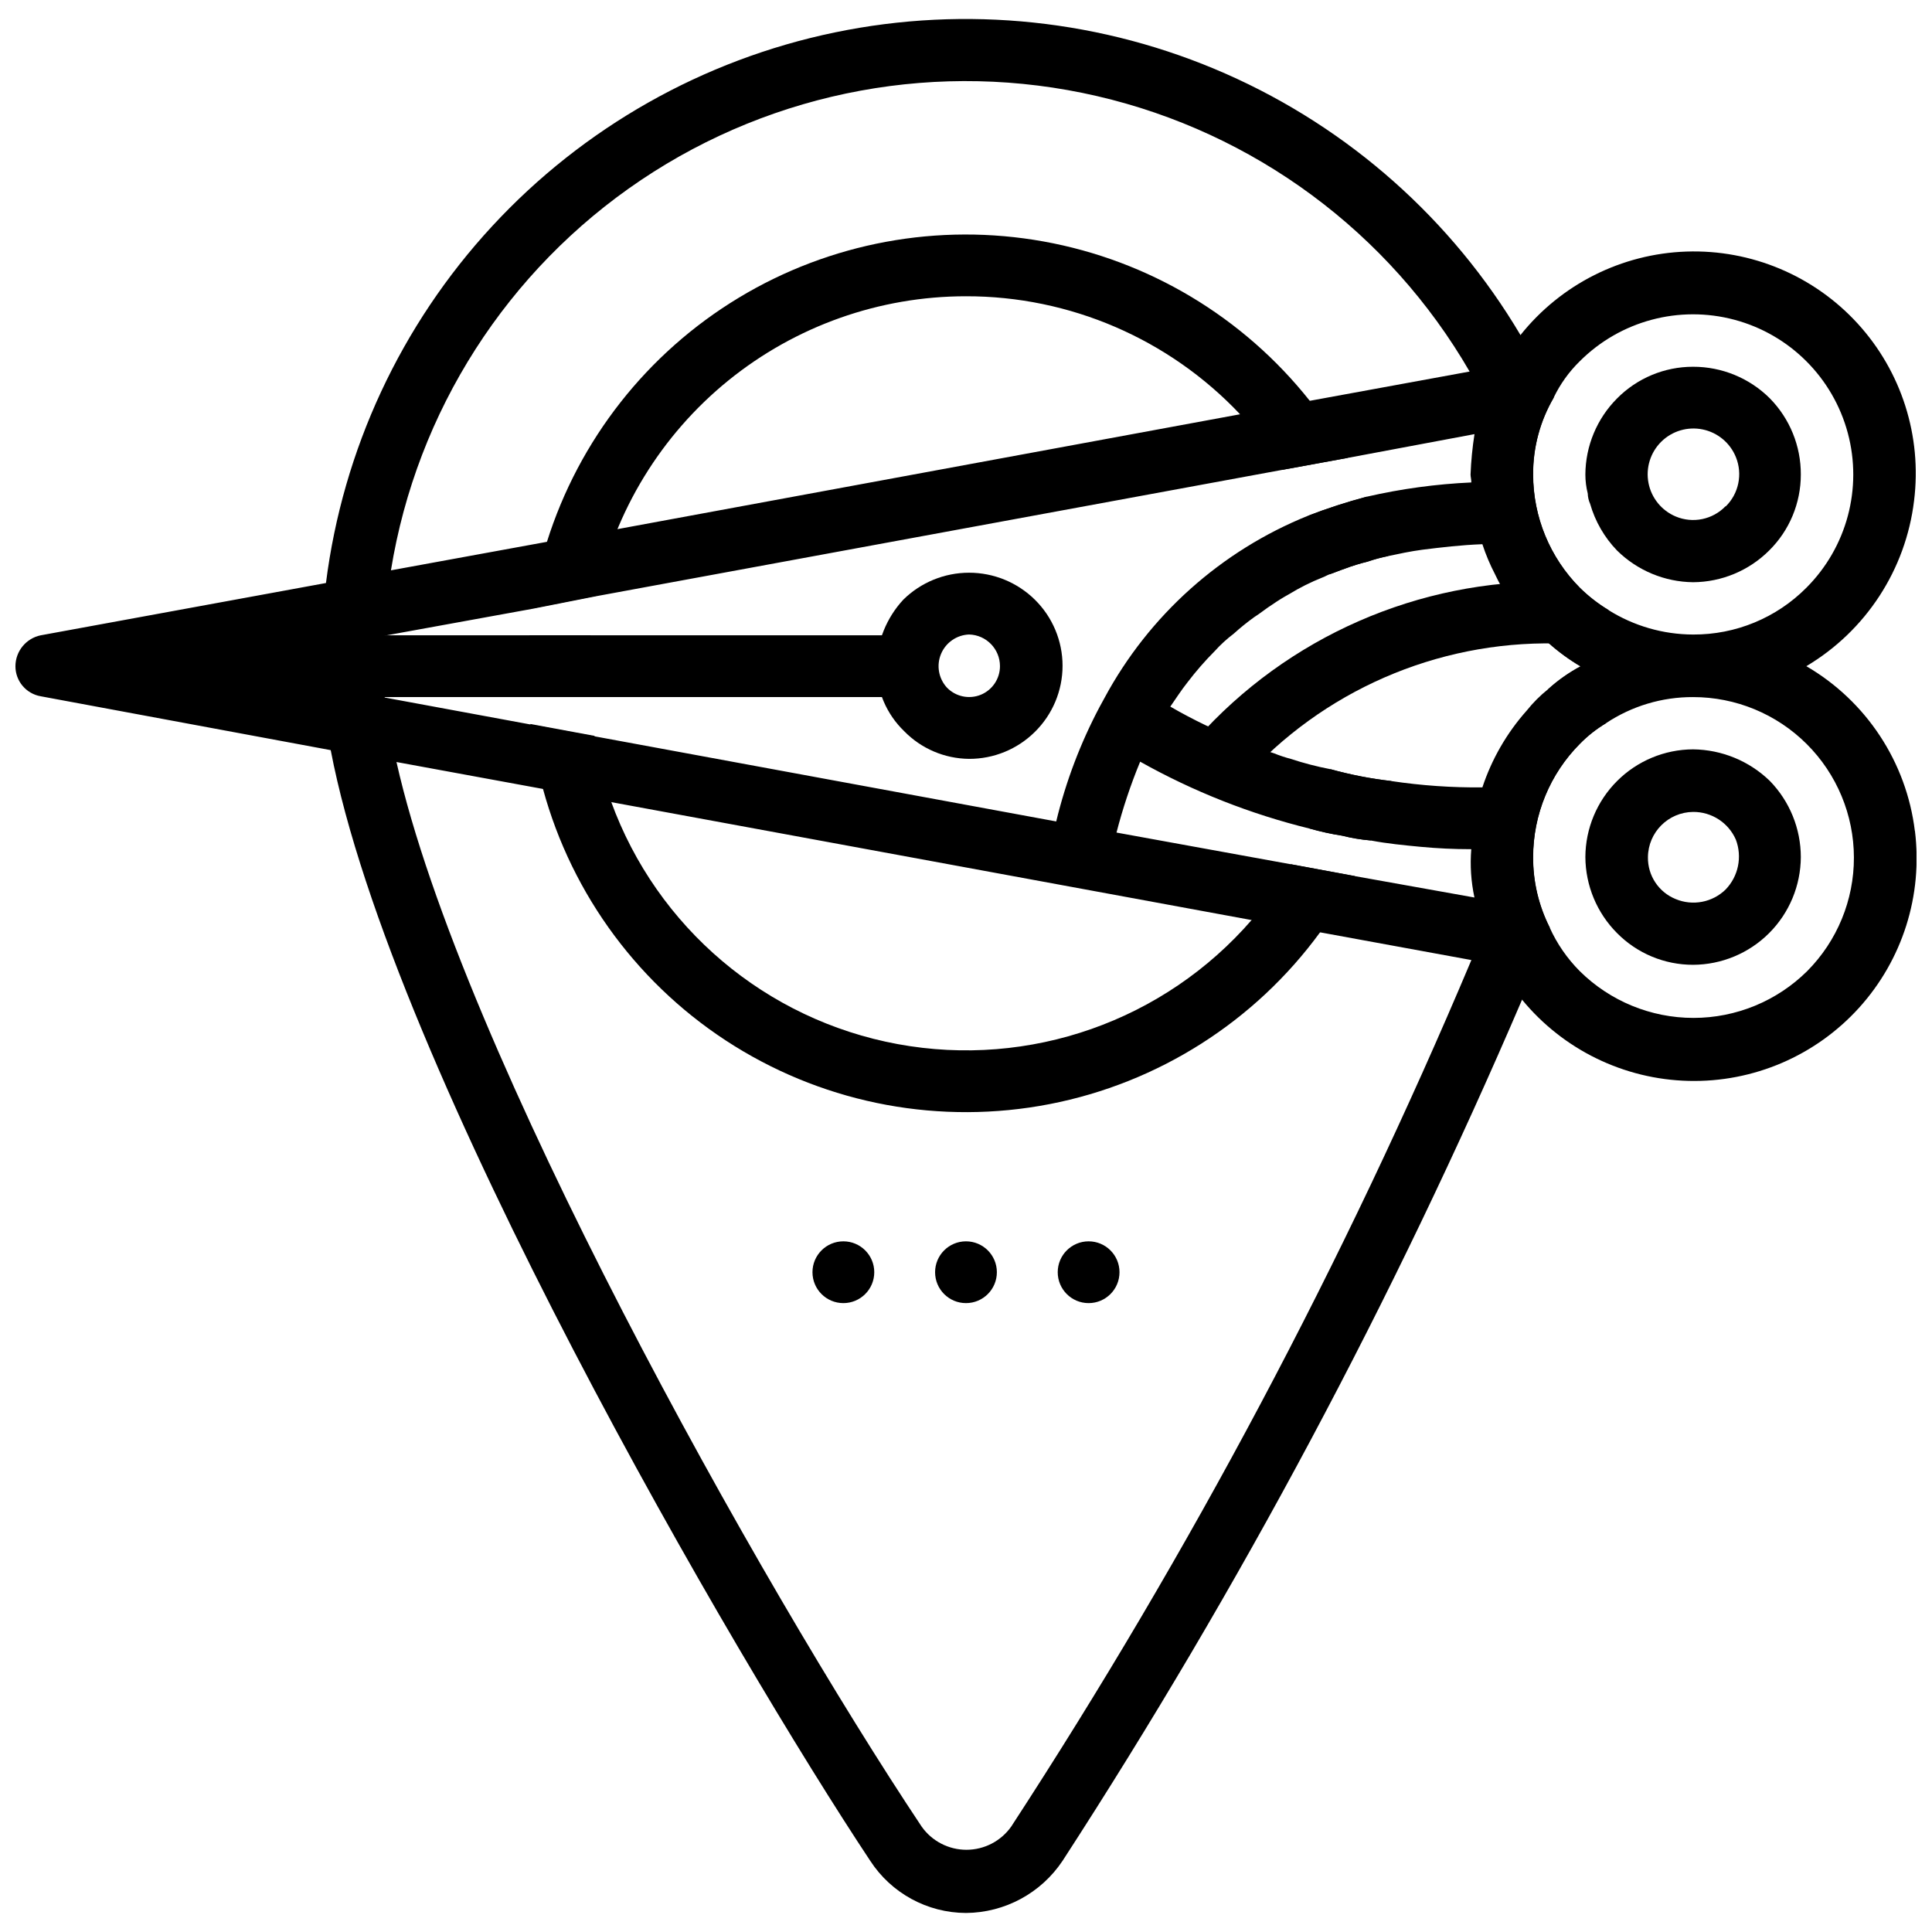 <?xml version="1.0" encoding="UTF-8"?>
<!-- The Best Svg Icon site in the world: iconSvg.co, Visit us! https://iconsvg.co -->
<svg width="800px" height="800px" version="1.1" viewBox="144 144 512 512" xmlns="http://www.w3.org/2000/svg">
 <defs>
  <clipPath id="a">
   <path d="m148.09 210h503.81v221h-503.81z"/>
  </clipPath>
 </defs>
 <path d="m570.25 305.64c-2.742-1.656-5.281-3.629-7.559-5.879-7.93-7.977-12.383-18.77-12.387-30.02-0.039-7.152 1.848-14.188 5.457-20.363-2.731-5.668-5.668-11.125-8.816-16.582-18.16-30.641-45.438-54.84-78.023-69.215-32.582-14.379-68.848-18.219-103.72-10.98-34.875 7.238-66.613 25.191-90.785 51.352-24.172 26.156-39.566 59.215-44.031 94.547-0.418 4.617-0.84 9.238-1.051 13.855-0.105 1.047-0.105 2.102 0 3.148-0.172 1.465-0.242 2.938-0.207 4.41-0.035 1.891 0.035 3.785 0.207 5.668 0 1.051 0.211 2.098 0.211 3.148 0.438 4.723 1.137 9.418 2.098 14.066 16.164 84.598 107.69 241.2 142.96 294.31 5.586 8.609 15.137 13.82 25.402 13.852 10.305-0.078 19.902-5.269 25.609-13.852 47-72.461 87.73-148.8 121.75-228.18 2.731-6.508 5.246-13.016 7.348-19.102v-0.004c-2.934-5.789-4.445-12.191-4.41-18.684 0.004-11.246 4.457-22.039 12.387-30.016 2.066-2.109 4.394-3.945 6.926-5.461 0.805-5.207 1.227-10.473 1.262-15.742 0-4.828-0.211-9.656-0.629-14.273zm-15.953 20.992h-0.004c-3.609 24.719-10.453 48.855-20.359 71.793-33.723 80.035-74.539 156.89-121.96 229.65-2.723 3.848-7.144 6.137-11.863 6.137-4.715 0-9.137-2.289-11.859-6.137-42.824-64.234-121.96-205.51-139.18-282.13-1.363-5.676-2.414-11.426-3.148-17.215-0.211-3.148-0.418-6.086-0.418-8.816h-0.004c-0.07-2.527 0.07-5.055 0.422-7.559 0.016-5.777 0.578-11.539 1.68-17.211 6.828-42.172 30.832-79.629 66.301-103.45 35.469-23.816 79.219-31.863 120.84-22.223 41.621 9.637 77.383 36.098 98.77 73.082 12.914 21.777 20.066 46.484 20.781 71.793 2.652 2.379 5.535 4.488 8.609 6.297-3.106 1.629-6 3.641-8.609 5.984z"/>
 <path d="m496.56 347.83c-1.281 5.422-3.109 10.695-5.457 15.746 2.824 0.809 5.699 1.438 8.605 1.887 2.481 0.625 5.008 1.047 7.559 1.262 2.348-5.051 4.176-10.324 5.457-15.746-5.465-0.621-10.867-1.676-16.164-3.148zm-10.496 25.191c-2.867 5.269-6.32 10.195-10.285 14.695-23.227 26.863-58.945 39.414-93.871 32.984-34.922-6.434-63.828-30.887-75.957-64.262-2.008-5.66-3.484-11.492-4.406-17.426l-17.004-3.148c0.59 5.828 1.715 11.59 3.359 17.215 7.707 28.293 25.824 52.625 50.723 68.113 24.898 15.492 54.73 20.996 83.516 15.41 28.785-5.586 54.395-21.852 71.691-45.527 3.519-4.684 6.609-9.672 9.238-14.906zm5.039-122.8c-17.59-22.191-42.668-37.203-70.535-42.227-27.867-5.023-56.609 0.289-80.84 14.941s-42.285 37.641-50.781 64.652c-1.801 5.75-3.066 11.652-3.777 17.633l17.004-3.359c4.731-22.441 17.031-42.57 34.84-57.02 17.812-14.445 40.051-22.332 62.984-22.328 27.488-0.039 53.77 11.281 72.633 31.277 4.359 4.418 8.168 9.352 11.332 14.695l17.215-3.148c-2.965-5.289-6.336-10.344-10.074-15.117zm15.113 25.402c-5.266 1.395-10.453 3.078-15.535 5.039 2.473 4.945 4.375 10.156 5.668 15.531 1.258-0.418 2.731-1.051 3.988-1.469 1.988-0.754 4.023-1.387 6.09-1.887 1.781-0.617 3.606-1.105 5.457-1.473-1.258-5.453-3.16-10.738-5.668-15.742zm-205.72 36.734h-16.164c-0.418 3.344-0.629 6.707-0.629 10.078-0.07 2.106 0.07 4.215 0.418 6.297h16.164c-0.211-2.098-0.211-4.199-0.211-6.297 0.004-3.359 0.211-6.719 0.422-10.078z"/>
 <g clip-path="url(#a)">
  <path d="m491.08 363.58c2.348-5.051 4.18-10.324 5.457-15.746-3.551-0.684-7.059-1.598-10.492-2.727-1.5-0.395-2.973-0.887-4.41-1.469-2.797-0.867-5.531-1.918-8.188-3.152-6.672-2.562-13.129-5.652-19.312-9.234 1.469-2.098 2.938-4.41 4.617-6.508 2.199-2.883 4.582-5.617 7.141-8.188 1.527-1.695 3.215-3.242 5.035-4.617 1.734-1.57 3.559-3.043 5.457-4.41 1.68-1.051 3.148-2.309 4.828-3.359h0.004c1.418-0.984 2.891-1.895 4.406-2.727 2.809-1.719 5.758-3.195 8.816-4.41 0.629-0.211 1.258-0.629 1.891-0.84-1.293-5.375-3.195-10.586-5.668-15.531-23.066 9.305-42.152 26.383-53.949 48.281l-1.258 2.309h-0.004c-5.109 9.621-8.988 19.848-11.543 30.438l-122.39-22.566c0.926 5.934 2.398 11.766 4.41 17.426l169.82 31.277c3.969-4.5 7.418-9.43 10.289-14.695l-46.184-8.398c1.656-6.434 3.758-12.75 6.297-18.891 14.105 7.914 29.215 13.879 44.922 17.738zm-18.473-109.79-164.98 30.438c-2.352 5.699-4.18 11.602-5.457 17.633l181.79-33.375c-3.172-5.344-6.984-10.277-11.355-14.695zm18.473 109.79c2.348-5.051 4.18-10.324 5.457-15.746-3.551-0.684-7.059-1.598-10.492-2.727-1.5-0.395-2.973-0.887-4.41-1.469-2.797-0.867-5.531-1.918-8.188-3.152-6.672-2.562-13.129-5.652-19.312-9.234 1.469-2.098 2.938-4.41 4.617-6.508 2.199-2.883 4.582-5.617 7.141-8.188 1.527-1.695 3.215-3.242 5.035-4.617 1.734-1.57 3.559-3.043 5.457-4.41 1.68-1.051 3.148-2.309 4.828-3.359h0.004c1.418-0.984 2.891-1.895 4.406-2.727 2.809-1.719 5.758-3.195 8.816-4.41 0.629-0.211 1.258-0.629 1.891-0.84-1.293-5.375-3.195-10.586-5.668-15.531-23.066 9.305-42.152 26.383-53.949 48.281l-1.258 2.309h-0.004c-5.109 9.621-8.988 19.848-11.543 30.438l-122.39-22.566c0.926 5.934 2.398 11.766 4.41 17.426l169.82 31.277c3.969-4.5 7.418-9.43 10.289-14.695l-46.184-8.398c1.656-6.434 3.758-12.75 6.297-18.891 14.105 7.914 29.215 13.879 44.922 17.738zm-18.473-109.79-164.98 30.438c-2.352 5.699-4.18 11.602-5.457 17.633l181.79-33.375c-3.172-5.344-6.984-10.277-11.355-14.695zm178.85 110.42c-2.227-18.25-12.871-34.41-28.758-43.664 15.809-9.402 26.359-25.609 28.551-43.871 2.125-17.074-3.336-34.219-14.941-46.918-11.605-12.695-28.195-19.672-45.387-19.09-17.191 0.586-33.266 8.676-43.984 22.133-2.266 2.648-4.234 5.531-5.875 8.605-0.16-0.02-0.309-0.094-0.422-0.207l-7.137 1.258-42.402 7.766-18.473 3.57-165 30.438-18.684 3.359-41.355 7.559-17.215 3.359-75.57 13.855 0.004-0.004c-3.894 0.797-6.699 4.215-6.719 8.188-0.004 3.941 2.832 7.312 6.719 7.977l76.832 14.273 17.422 3.148 38.836 7.137 18.055 3.359 169.82 31.277 18.055 3.359 40.094 7.348 6.719 1.258c0.211 0 0.211-0.211 0.418 0v0.004c1.805 3.269 3.91 6.363 6.297 9.238 10.891 13.258 27.016 21.117 44.168 21.527 17.152 0.414 33.637-6.664 45.152-19.387 11.512-12.723 16.914-29.828 14.801-46.855zm-88.797-124.48c10.727-10.723 26.359-14.91 41.008-10.984 14.652 3.922 26.094 15.367 30.02 30.016 3.926 14.652-0.262 30.281-10.988 41.008-7.941 7.988-18.758 12.449-30.02 12.387-7.949-0.023-15.73-2.277-22.461-6.508-2.742-1.656-5.277-3.629-7.559-5.879-7.93-7.977-12.383-18.77-12.383-30.02-0.039-7.152 1.844-14.188 5.457-20.363 1.727-3.598 4.07-6.867 6.926-9.656zm-127.21 91.527c-5.109 9.621-8.988 19.848-11.543 30.438l-122.39-22.566-17.004-3.148-38.625-7.137-16.582-3.148-27.711-5.039 27.711-5.039 16.582-3.148 39.254-7.137 17.004-3.359 181.81-33.48 17.215-3.148 33.586-6.297v-0.004c-0.555 3.547-0.906 7.121-1.047 10.707 0 0.629 0.211 1.258 0.211 2.098v0.004c-9.332 0.422-18.609 1.684-27.711 3.777-5.266 1.395-10.453 3.078-15.535 5.039-23.066 9.305-42.152 26.383-53.949 48.281zm67.594 44.922-17.004-3.148-46.184-8.398h0.004c1.656-6.434 3.758-12.746 6.297-18.891 14.098 7.949 29.211 13.953 44.922 17.844 2.828 0.809 5.703 1.438 8.609 1.887 2.481 0.625 5.008 1.047 7.555 1.262 4.41 0.84 8.816 1.258 13.227 1.68 4.41 0.418 8.816 0.629 13.434 0.629-0.348 4.285-0.066 8.602 0.84 12.805zm45.555-43.875v0.004c-5.266 5.914-9.266 12.844-11.754 20.359-8.082 0.078-16.152-0.484-24.145-1.68-5.461-0.621-10.863-1.676-16.164-3.148-3.551-0.684-7.059-1.598-10.492-2.727-1.5-0.395-2.973-0.887-4.41-1.469-2.797-0.867-5.531-1.918-8.188-3.152-6.672-2.562-13.129-5.652-19.312-9.234 1.469-2.098 2.938-4.41 4.617-6.508 2.199-2.883 4.582-5.617 7.141-8.188 1.527-1.695 3.215-3.242 5.035-4.617 1.734-1.57 3.559-3.043 5.457-4.41 1.68-1.051 3.148-2.309 4.828-3.359h0.004c1.418-0.984 2.891-1.895 4.406-2.727 2.809-1.719 5.758-3.195 8.816-4.41 0.629-0.211 1.258-0.629 1.891-0.84 1.258-0.418 2.731-1.051 3.988-1.469 1.988-0.754 4.019-1.387 6.086-1.887 1.785-0.617 3.609-1.105 5.457-1.473 2.938-0.629 5.879-1.258 9.027-1.68 5.039-0.629 10.285-1.258 15.953-1.469h0.004c0.898 2.746 2.023 5.414 3.356 7.977 1.02 2.191 2.211 4.301 3.57 6.301 1.566 2.375 3.32 4.621 5.246 6.715l0.211 0.211c1.68 1.68 3.148 3.148 5.039 4.828 2.652 2.379 5.535 4.492 8.605 6.297-3.109 1.664-6 3.707-8.605 6.09-2.094 1.672-3.996 3.574-5.668 5.668zm74.312 69.062v0.004c-8.02 7.934-18.844 12.387-30.125 12.387s-22.105-4.453-30.125-12.387c-3.328-3.34-6.031-7.25-7.977-11.547-2.934-5.789-4.445-12.191-4.406-18.684 0-11.246 4.453-22.039 12.383-30.016 2.066-2.109 4.394-3.945 6.93-5.461 6.84-4.547 14.875-6.961 23.09-6.926 11.289-0.008 22.117 4.465 30.109 12.434 7.992 7.969 12.496 18.789 12.516 30.074 0.023 11.289-4.434 22.121-12.395 30.125zm-150.3-147.57-164.98 30.441c-2.352 5.699-4.18 11.602-5.457 17.633l181.79-33.375c-3.172-5.344-6.984-10.277-11.355-14.695zm18.473 109.79v0.004c2.348-5.051 4.18-10.324 5.457-15.746-3.551-0.684-7.059-1.598-10.492-2.727-1.5-0.395-2.973-0.887-4.41-1.469-2.797-0.867-5.531-1.918-8.188-3.152-6.672-2.562-13.129-5.652-19.312-9.234 1.469-2.098 2.938-4.41 4.617-6.508 2.199-2.883 4.582-5.617 7.141-8.188 1.527-1.695 3.215-3.242 5.035-4.617 1.734-1.57 3.559-3.043 5.457-4.41 1.68-1.051 3.148-2.309 4.828-3.359h0.004c1.418-0.984 2.891-1.895 4.406-2.727 2.809-1.719 5.758-3.195 8.816-4.41 0.629-0.211 1.258-0.629 1.891-0.84-1.293-5.375-3.195-10.586-5.668-15.531-23.066 9.305-42.152 26.383-53.949 48.281l-1.258 2.309h-0.004c-5.109 9.621-8.988 19.848-11.543 30.438l-122.39-22.566c0.926 5.934 2.398 11.766 4.41 17.426l169.82 31.277c3.969-4.5 7.418-9.43 10.289-14.695l-46.184-8.398c1.656-6.434 3.758-12.75 6.297-18.891 14.105 7.914 29.215 13.879 44.922 17.738zm0 0v0.004c2.348-5.051 4.18-10.324 5.457-15.746-3.551-0.684-7.059-1.598-10.492-2.727-1.5-0.395-2.973-0.887-4.41-1.469-2.797-0.867-5.531-1.918-8.188-3.152-6.672-2.562-13.129-5.652-19.312-9.234 1.469-2.098 2.938-4.41 4.617-6.508 2.199-2.883 4.582-5.617 7.141-8.188 1.527-1.695 3.215-3.242 5.035-4.617 1.734-1.57 3.559-3.043 5.457-4.41 1.68-1.051 3.148-2.309 4.828-3.359h0.004c1.418-0.984 2.891-1.895 4.406-2.727 2.809-1.719 5.758-3.195 8.816-4.41 0.629-0.211 1.258-0.629 1.891-0.84-1.293-5.375-3.195-10.586-5.668-15.531-23.066 9.305-42.152 26.383-53.949 48.281l-1.258 2.309h-0.004c-5.109 9.621-8.988 19.848-11.543 30.438l-122.39-22.566c0.926 5.934 2.398 11.766 4.41 17.426l169.82 31.277c3.969-4.5 7.418-9.43 10.289-14.695l-46.184-8.398c1.656-6.434 3.758-12.75 6.297-18.891 14.105 7.914 29.215 13.879 44.922 17.738z"/>
 </g>
 <path d="m613.05 249.59c-5.402-5.391-12.73-8.41-20.363-8.395-7.57-0.012-14.828 3.012-20.152 8.395-5.336 5.356-8.352 12.594-8.395 20.152 0 1.699 0.211 3.391 0.629 5.039 0.031 0.941 0.242 1.867 0.629 2.731 1.328 4.648 3.781 8.902 7.137 12.383 5.379 5.301 12.602 8.312 20.152 8.398 7.562-0.043 14.801-3.062 20.152-8.398 5.387-5.32 8.41-12.582 8.398-20.152 0.031-7.531-2.91-14.773-8.188-20.152zm-11.754 28.551c-3.418 3.562-8.68 4.648-13.227 2.727-3.734-1.574-6.438-4.906-7.203-8.887s0.508-8.082 3.391-10.93c2.887-2.848 7.004-4.066 10.973-3.246 3.969 0.816 7.269 3.562 8.793 7.32 1.844 4.519 0.766 9.707-2.727 13.121z"/>
 <path d="m613.05 350.98c-5.457-5.309-12.75-8.312-20.363-8.395-7.559 0.031-14.805 3.051-20.148 8.398-5.348 5.348-8.367 12.59-8.398 20.148 0.043 7.562 3.059 14.801 8.395 20.152 5.324 5.387 12.582 8.41 20.152 8.398 7.562-0.031 14.805-3.051 20.152-8.398 5.348-5.348 8.363-12.59 8.398-20.152-0.008-7.523-2.945-14.75-8.188-20.152zm-11.754 28.758v0.004c-3.508 3.41-8.711 4.402-13.227 2.519-4.519-1.828-7.441-6.254-7.348-11.129 0.07-6.578 5.387-11.895 11.965-11.965 4.91-0.039 9.371 2.852 11.336 7.348 1.73 4.566 0.668 9.719-2.727 13.227z"/>
 <path d="m418.24 302.91c-4.648-4.574-10.906-7.137-17.426-7.137-6.519 0-12.777 2.562-17.422 7.137-4.457 4.809-6.996 11.082-7.137 17.633 0.023 6.496 2.672 12.703 7.348 17.215 4.527 4.644 10.723 7.289 17.211 7.348 6.523 0.023 12.793-2.547 17.426-7.137 4.699-4.625 7.348-10.938 7.348-17.531 0-6.59-2.648-12.906-7.348-17.527zm-14.273 25.191h-0.004c-3.109 1.285-6.691 0.535-9.027-1.891-2.211-2.414-2.816-5.891-1.555-8.91 1.262-3.019 4.164-5.031 7.434-5.152 4.555 0.113 8.188 3.84 8.188 8.395 0 3.305-1.988 6.285-5.039 7.559z"/>
 <path d="m390.95 320.54c0 4.523-3.664 8.188-8.184 8.188h-210.55c-4.523 0-8.188-3.664-8.188-8.188-0.035-2.18 0.816-4.285 2.359-5.828 1.543-1.543 3.644-2.391 5.828-2.359h210.55c2.18-0.031 4.281 0.816 5.824 2.359 1.543 1.543 2.394 3.648 2.359 5.828z"/>
 <path d="m375.69 481.15c0 4.523-3.668 8.188-8.188 8.188-4.523 0-8.188-3.664-8.188-8.188 0-4.519 3.664-8.184 8.188-8.184 4.519 0 8.188 3.664 8.188 8.184"/>
 <path d="m408.18 481.15c0 4.523-3.664 8.188-8.184 8.188-4.523 0-8.188-3.664-8.188-8.188 0-4.519 3.664-8.184 8.188-8.184 4.519 0 8.184 3.664 8.184 8.184"/>
 <path d="m440.68 481.15c0 4.523-3.664 8.188-8.184 8.188-4.523 0-8.188-3.664-8.188-8.188 0-4.519 3.664-8.184 8.188-8.184 4.519 0 8.184 3.664 8.184 8.184"/>
 <path d="m467.28 353.39c-3.211-0.012-6.121-1.898-7.441-4.824-1.324-2.926-0.82-6.356 1.293-8.777 24.121-27.051 58.832-42.254 95.07-41.648 4.523 0 8.188 3.664 8.188 8.188 0 4.519-3.664 8.188-8.188 8.188-31.512-0.578-61.715 12.594-82.727 36.086-1.562 1.785-3.824 2.805-6.195 2.789z"/>
</svg>